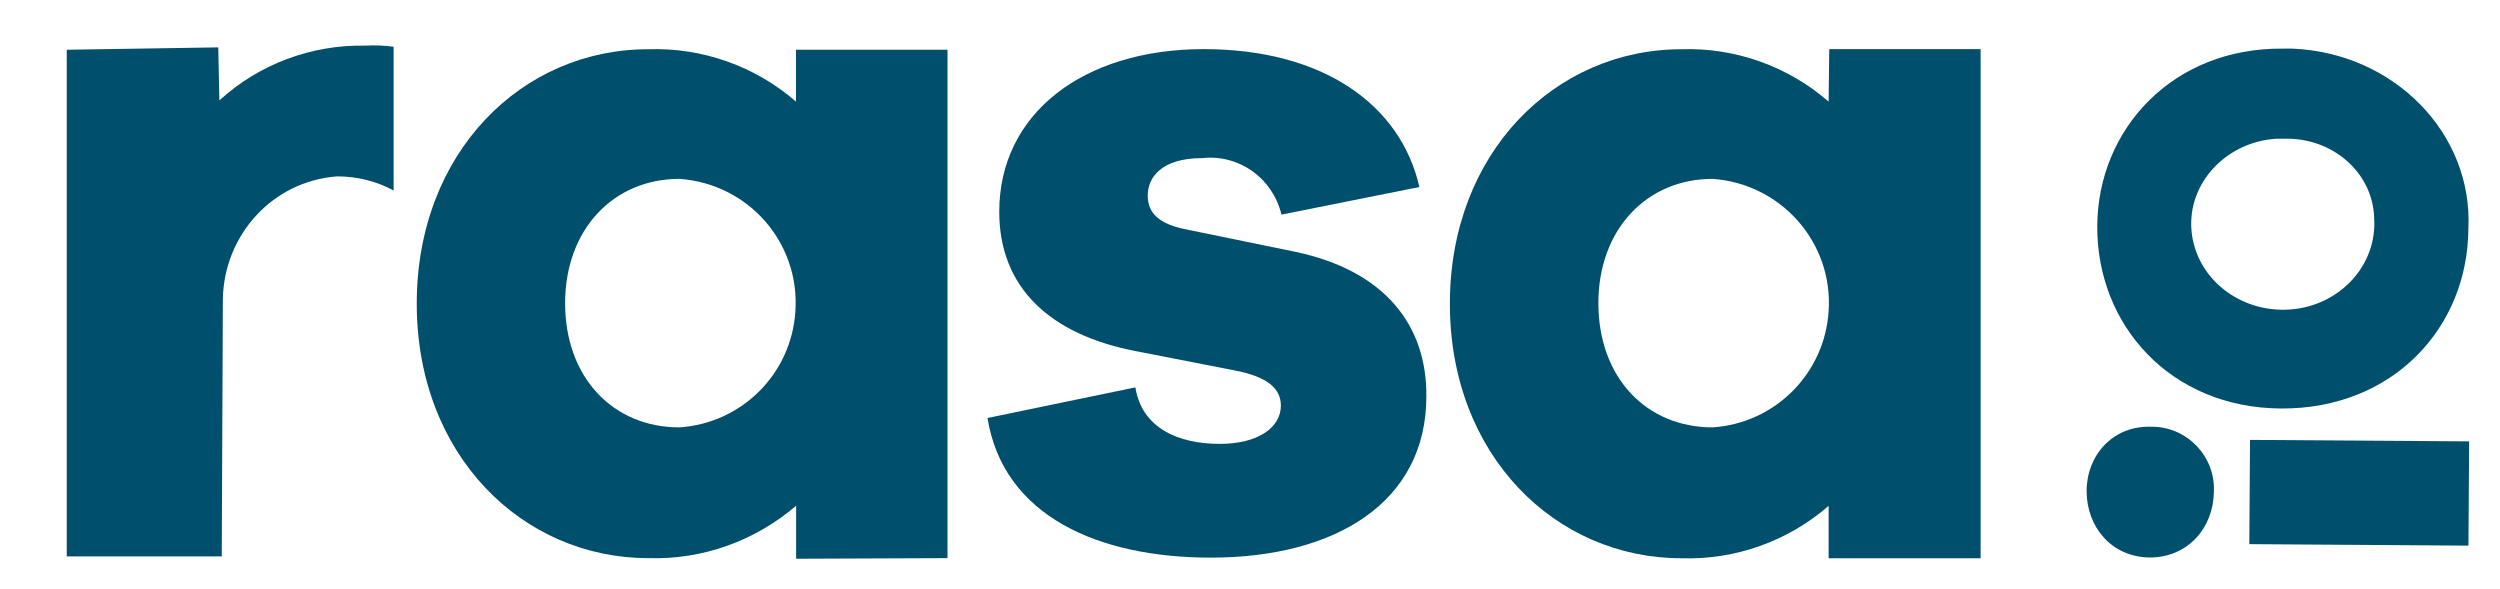 <?xml version="1.0" encoding="utf-8"?>
<!-- Generator: Adobe Illustrator 28.1.0, SVG Export Plug-In . SVG Version: 6.00 Build 0)  -->
<svg version="1.1" id="Layer_1" xmlns="http://www.w3.org/2000/svg" xmlns:xlink="http://www.w3.org/1999/xlink" x="0px" y="0px"
	 viewBox="0 0 2000 471.2" enable-background="new 0 0 2000 471.2" xml:space="preserve">
<g>
	<path id="Path_2_1_" fill="#004F6D" d="M1036,201.4l-89.1-18.3c-24-5.2-28.7-16-28.7-26.9c0-13.7,10.4-29.7,43.4-29.7
		c29.7-3.3,56.5,16,63.6,45.2l110.3-22.1C1120.4,83.2,1057.7,39.3,963,39.3c-96.2,0-163.6,51.4-163.6,130.1
		c0,60.3,40.1,98.5,110.3,111.7l77.3,15.1c27.8,5.2,37.7,15.1,37.7,28.3c0,17-17.4,30.6-49,30.6c-32.5,0-62.2-12.3-67.4-45.2
		L790,334.4c12.7,78.7,89.1,111.7,178.6,111.7c99.9,0,172.5-44.3,172.5-129.1C1141.5,260.4,1108.1,216.5,1036,201.4z"/>
	<path id="Path_3_1_" fill="#004F6D" d="M1462.9,81.3c-32.5-28.3-74.9-43.4-117.8-41.9c-100.8,0-185.2,82.5-185.2,203.6
		c0,121.6,84.8,203.6,185.2,203.6c43.4,1.4,85.3-13.7,117.8-41.9v41.9h121.6V39.3h-121.1L1462.9,81.3z M1370.1,341.9
		c-52.8,0-91.4-39.6-91.4-99.4c0-58.9,38.6-99.4,91.4-99.4c54.7,3.8,96.6,50.9,92.8,106C1459.6,299,1420,338.6,1370.1,341.9
		L1370.1,341.9z"/>
	<path id="Path_5_1_" fill="#004F6D" d="M636.8,81.3C604.3,53,561.9,37.9,518.5,39.4c-100.8-0.1-185.1,82.4-185.1,203.5
		c0,121.6,84.8,203.6,185.2,203.6c43.4,1.4,85.3-13.7,118.3-41.9V447l121.1-0.5V39.8H636.8V81.3z M543.5,341.9
		c-52.8,0-91.4-39.6-91.4-99.4c0-58.9,38.6-99.4,91.4-99.4c55.1,3.8,96.6,50.9,92.8,106C633.1,299,593.5,338.6,543.5,341.9
		L543.5,341.9z"/>
	<path id="Path_4_2_" fill="#004F6D" d="M1669.3,392.8c0,28.7,19.8,52.8,50.4,53.2c30.6,0,50.9-23.6,51.4-52.3
		c1.4-27.8-20.3-51.4-48.1-52.3c-0.9,0-1.4,0-2.4,0C1690,340.5,1669.3,364.5,1669.3,392.8z"/>
	<path fill="#004F6D" d="M178.3,239.1L178.3,239.1c0.9-50.9,39.6-94.2,91.4-98c17,0,32,4.2,45.2,11.3v-115
		c-7.1-0.9-14.6-1.4-22.1-0.9c-43.4-0.9-85.3,14.6-117.3,43.8l-0.9-42.4L53.4,39.8v405.3h124L178.3,239.1L178.3,239.1z"/>
	
		<rect id="Rectangle_2_1_" x="1845.7" y="306.6" transform="matrix(6.780324e-03 -1 1 6.780324e-03 1480.335 2278.936)" fill="#004F6D" width="83.4" height="175.3"/>
	<path id="Path_4_1_" fill="#004F6D" d="M1677.8,180.7c-0.5,79.2,58.4,145.6,147,146.1c89.5,0.5,149.4-64.6,149.9-143.7
		c3.8-76.3-59.4-140.9-140.9-144.2c-2.4,0-4.7,0-7.1,0C1738.1,37.9,1678.3,103.4,1677.8,180.7z M1899.3,174.1
		c2.8,37.7-27.3,70.7-67.4,73.5c-40.5,2.8-75.4-25.4-78.7-63.1c-3.3-37.7,27.3-70.7,67.4-73.5c1.9,0,4.2,0,6.1,0
		c38.6-1.4,71.2,26.4,72.6,62.7C1899.3,173.6,1899.3,173.6,1899.3,174.1z"/>
</g>
</svg>

